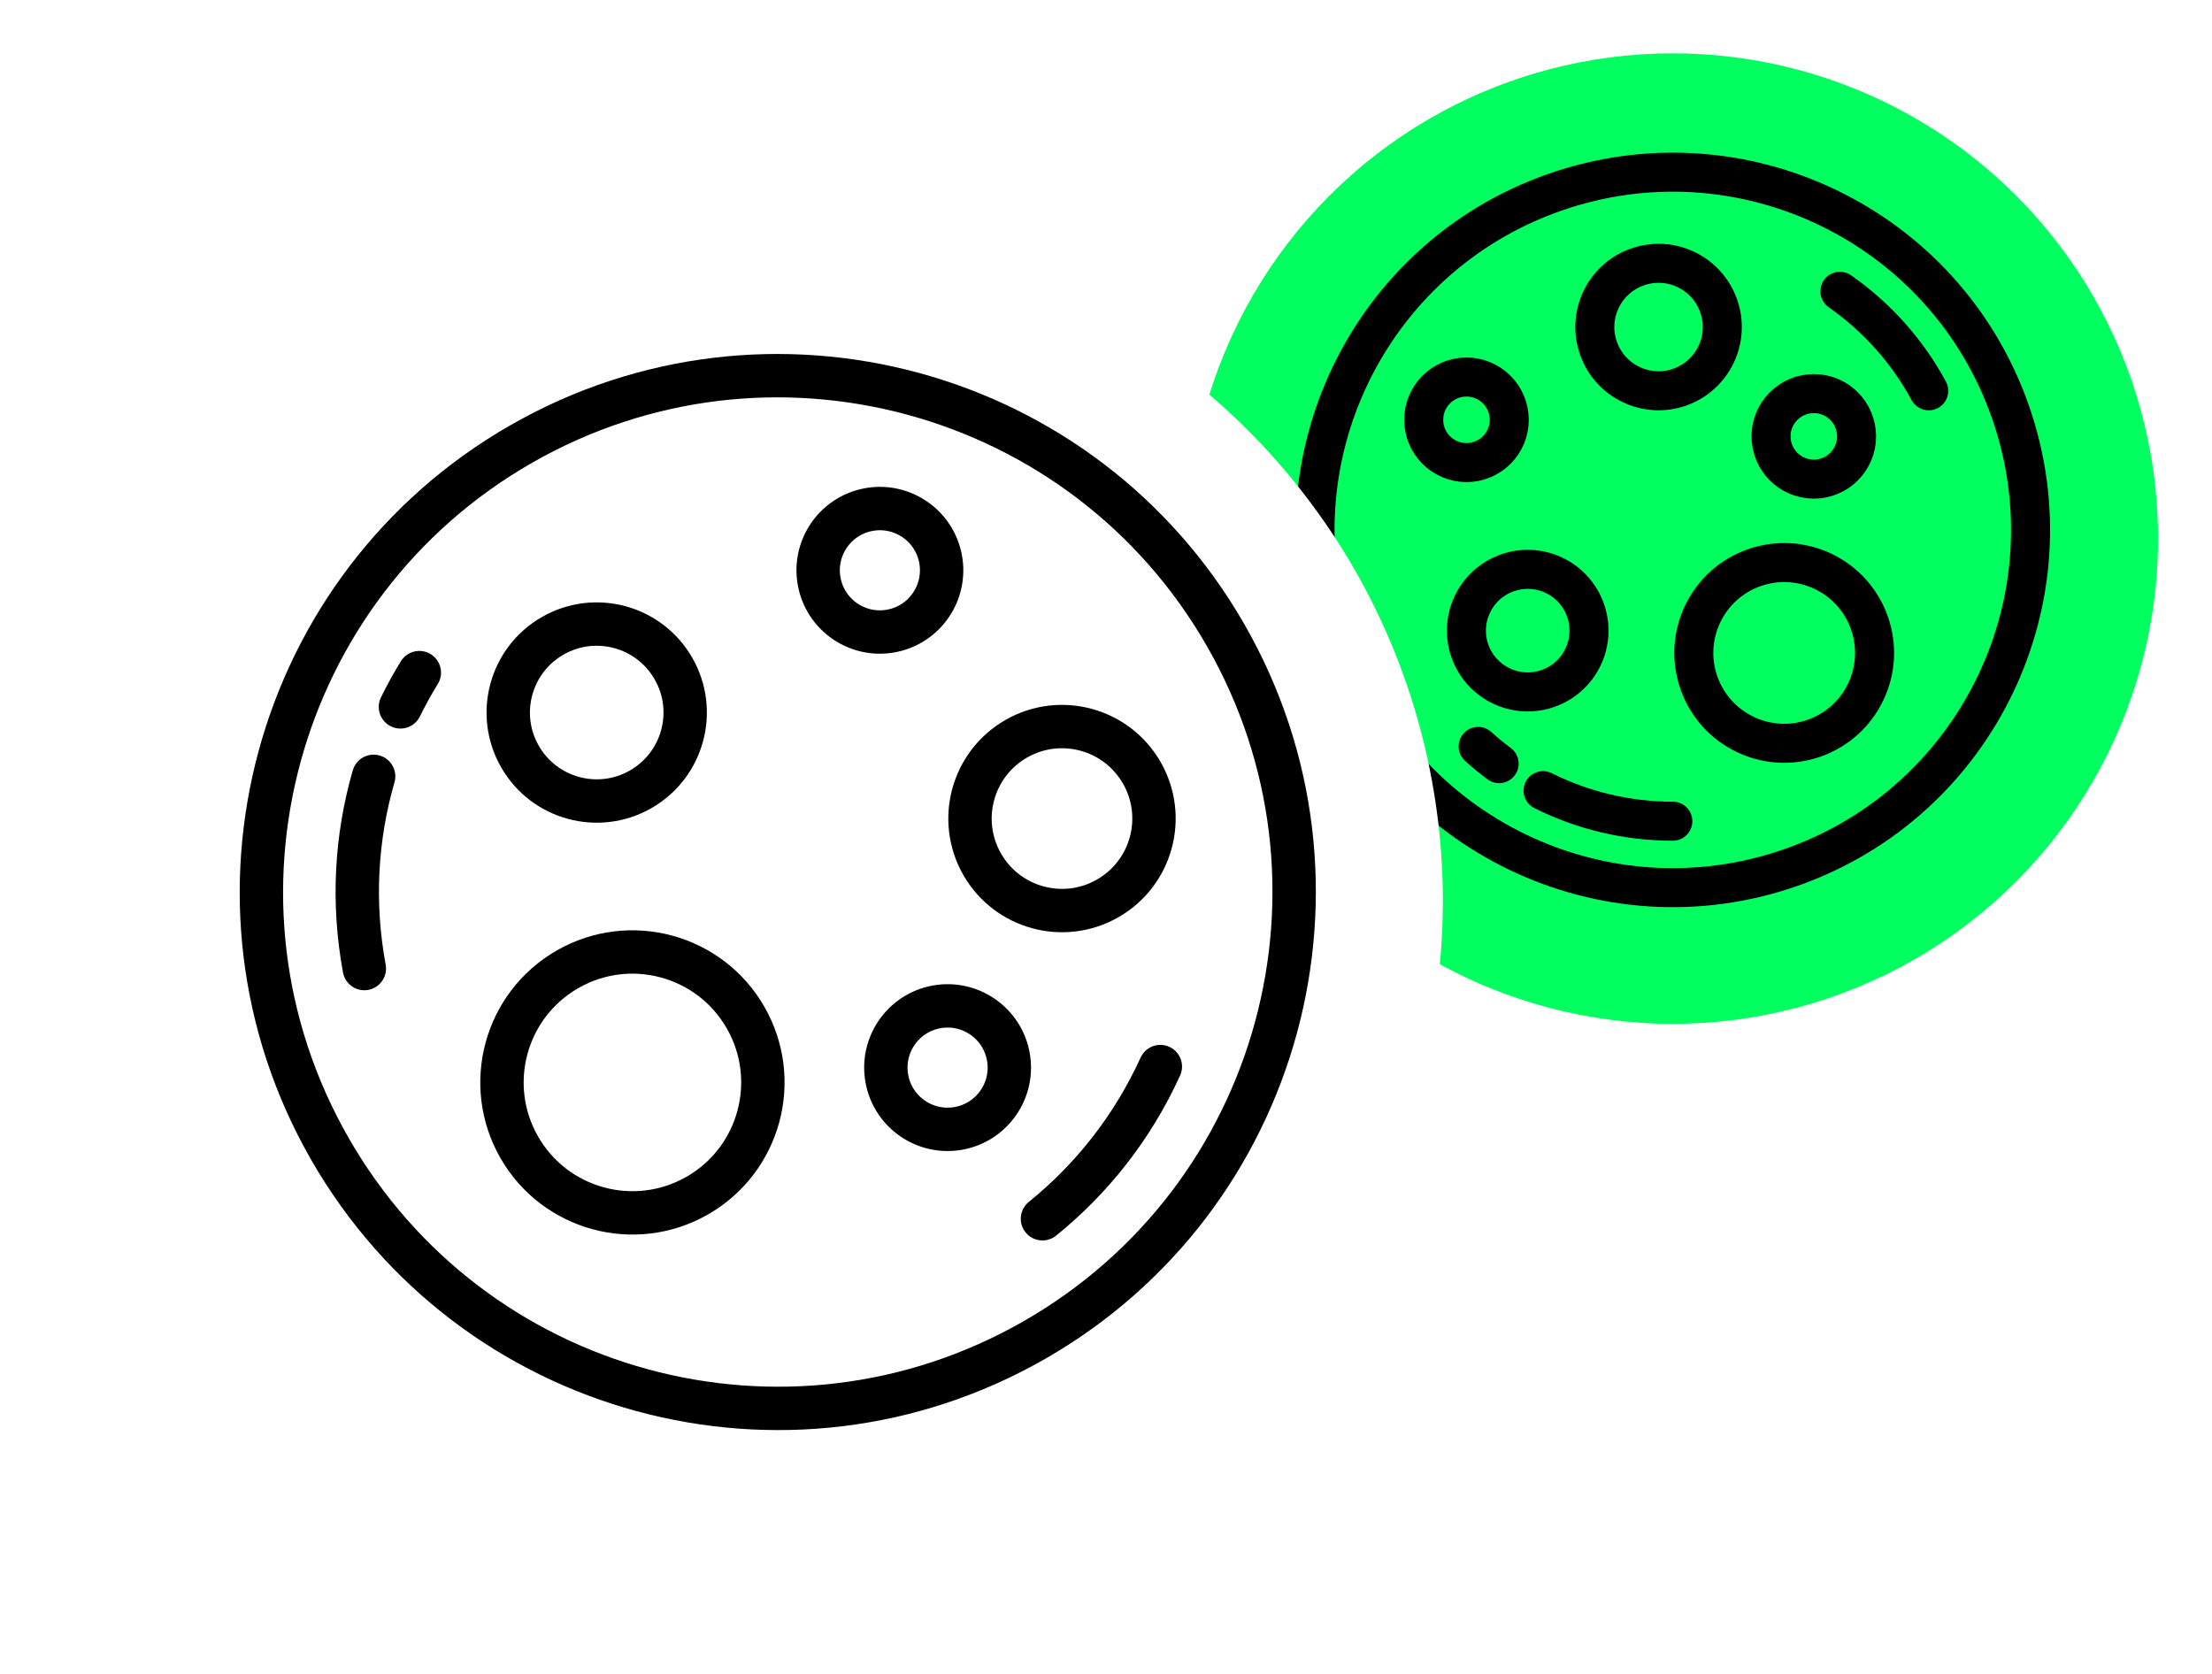 <svg width="255" height="193" viewBox="0 0 255 193" fill="none" xmlns="http://www.w3.org/2000/svg">
<g filter="url(#filter0_d_889_22)">
<circle cx="192.84" cy="61.089" r="55.941" fill="#00FF5F"/>
</g>
<path d="M192.844 94.67C187.473 94.67 182.39 93.403 177.882 91.147" stroke="black" stroke-width="4.5" stroke-linecap="round" stroke-linejoin="round"/>
<path d="M172.818 88.033C171.98 87.409 171.172 86.748 170.402 86.051" stroke="black" stroke-width="4.5" stroke-linecap="round" stroke-linejoin="round"/>
<path d="M212.105 33.583C216.509 36.666 219.94 40.617 222.344 45.052" stroke="black" stroke-width="4.5" stroke-linecap="round" stroke-linejoin="round"/>
<path d="M206.489 99.998C227.977 92.46 239.286 68.93 231.748 47.442C224.211 25.953 200.68 14.644 179.192 22.182C157.704 29.72 146.394 53.25 153.932 74.738C161.47 96.227 185 107.536 206.489 99.998Z" stroke="black" stroke-width="4.5" stroke-linecap="round" stroke-linejoin="round"/>
<path d="M193.631 44.635C197.459 43.292 199.474 39.099 198.131 35.271C196.788 31.442 192.596 29.428 188.768 30.77C184.939 32.114 182.924 36.306 184.267 40.134C185.61 43.963 189.803 45.977 193.631 44.635Z" stroke="black" stroke-width="4.5" stroke-linecap="round" stroke-linejoin="round"/>
<path d="M209.129 85.101C214.558 83.196 217.415 77.252 215.511 71.823C213.606 66.394 207.662 63.537 202.233 65.442C196.804 67.346 193.947 73.29 195.852 78.719C197.756 84.148 203.7 87.005 209.129 85.101Z" stroke="black" stroke-width="4.5" stroke-linecap="round" stroke-linejoin="round"/>
<path d="M169.056 53.327C171.779 53.327 173.986 51.12 173.986 48.397C173.986 45.674 171.779 43.467 169.056 43.467C166.333 43.467 164.126 45.674 164.126 48.397C164.126 51.12 166.333 53.327 169.056 53.327Z" stroke="black" stroke-width="4.5" stroke-linecap="round" stroke-linejoin="round"/>
<path d="M209.096 55.235C211.818 55.235 214.026 53.028 214.026 50.305C214.026 47.582 211.818 45.375 209.096 45.375C206.373 45.375 204.166 47.582 204.166 50.305C204.166 53.028 206.373 55.235 209.096 55.235Z" stroke="black" stroke-width="4.5" stroke-linecap="round" stroke-linejoin="round"/>
<path d="M178.452 79.368C182.134 78.076 184.072 74.044 182.78 70.363C181.489 66.681 177.457 64.743 173.775 66.035C170.094 67.326 168.156 71.358 169.447 75.04C170.739 78.721 174.771 80.659 178.452 79.368Z" stroke="black" stroke-width="4.5" stroke-linecap="round" stroke-linejoin="round"/>
<g filter="url(#filter1_d_889_22)">
<circle cx="89.664" cy="102.837" r="76.669" transform="rotate(79.519 89.664 102.837)" fill="white"/>
</g>
<path d="M42.001 111.659C40.59 104.037 41.053 96.489 43.072 89.498" stroke="black" stroke-width="5" stroke-linecap="round" stroke-linejoin="round"/>
<path d="M46.162 81.492C46.828 80.138 47.553 78.819 48.341 77.542" stroke="black" stroke-width="5" stroke-linecap="round" stroke-linejoin="round"/>
<path d="M133.765 122.958C130.546 130.019 125.838 135.927 120.175 140.503" stroke="black" stroke-width="5" stroke-linecap="round" stroke-linejoin="round"/>
<path d="M38.021 132.426C54.363 160.947 90.731 170.821 119.252 154.479C147.773 138.137 157.647 101.769 141.305 73.248C124.963 44.726 88.595 34.853 60.074 51.195C31.552 67.537 21.679 103.905 38.021 132.426Z" stroke="black" stroke-width="5" stroke-linecap="round" stroke-linejoin="round"/>
<path d="M113.227 99.638C116.138 104.719 122.618 106.478 127.699 103.567C132.781 100.655 134.54 94.176 131.628 89.094C128.717 84.013 122.237 82.254 117.156 85.165C112.074 88.077 110.315 94.556 113.227 99.638Z" stroke="black" stroke-width="5" stroke-linecap="round" stroke-linejoin="round"/>
<path d="M59.86 132.262C63.988 139.467 73.176 141.961 80.382 137.833C87.587 133.704 90.081 124.517 85.953 117.311C81.824 110.106 72.636 107.611 65.431 111.74C58.226 115.868 55.731 125.056 59.86 132.262Z" stroke="black" stroke-width="5" stroke-linecap="round" stroke-linejoin="round"/>
<path d="M94.436 67.039C95.15 70.904 98.863 73.457 102.728 72.742C106.592 72.027 109.146 68.314 108.431 64.45C107.716 60.585 104.003 58.032 100.139 58.747C96.274 59.462 93.721 63.174 94.436 67.039Z" stroke="black" stroke-width="5" stroke-linecap="round" stroke-linejoin="round"/>
<path d="M102.241 124.372C102.956 128.237 106.668 130.79 110.533 130.075C114.398 129.36 116.951 125.648 116.236 121.783C115.521 117.918 111.809 115.365 107.944 116.08C104.079 116.795 101.526 120.507 102.241 124.372Z" stroke="black" stroke-width="5" stroke-linecap="round" stroke-linejoin="round"/>
<path d="M59.941 87.215C62.741 92.101 68.972 93.793 73.859 90.993C78.746 88.193 80.438 81.962 77.638 77.075C74.838 72.188 68.606 70.496 63.72 73.296C58.833 76.096 57.141 82.328 59.941 87.215Z" stroke="black" stroke-width="5" stroke-linecap="round" stroke-linejoin="round"/>
<defs>
<filter id="filter0_d_889_22" x="130.9" y="0.148" width="123.881" height="123.881" filterUnits="userSpaceOnUse" color-interpolation-filters="sRGB">
<feFlood flood-opacity="0" result="BackgroundImageFix"/>
<feColorMatrix in="SourceAlpha" type="matrix" values="0 0 0 0 0 0 0 0 0 0 0 0 0 0 0 0 0 0 127 0" result="hardAlpha"/>
<feMorphology radius="1" operator="dilate" in="SourceAlpha" result="effect1_dropShadow_889_22"/>
<feOffset dy="1"/>
<feGaussianBlur stdDeviation="2.5"/>
<feComposite in2="hardAlpha" operator="out"/>
<feColorMatrix type="matrix" values="0 0 0 0 0 0 0 0 0 0 0 0 0 0 0 0 0 0 0.25 0"/>
<feBlend mode="normal" in2="BackgroundImageFix" result="effect1_dropShadow_889_22"/>
<feBlend mode="normal" in="SourceGraphic" in2="effect1_dropShadow_889_22" result="shape"/>
</filter>
<filter id="filter1_d_889_22" x="6.981" y="21.153" width="165.366" height="165.366" filterUnits="userSpaceOnUse" color-interpolation-filters="sRGB">
<feFlood flood-opacity="0" result="BackgroundImageFix"/>
<feColorMatrix in="SourceAlpha" type="matrix" values="0 0 0 0 0 0 0 0 0 0 0 0 0 0 0 0 0 0 127 0" result="hardAlpha"/>
<feMorphology radius="1" operator="dilate" in="SourceAlpha" result="effect1_dropShadow_889_22"/>
<feOffset dy="1"/>
<feGaussianBlur stdDeviation="2.5"/>
<feComposite in2="hardAlpha" operator="out"/>
<feColorMatrix type="matrix" values="0 0 0 0 0 0 0 0 0 0 0 0 0 0 0 0 0 0 0.25 0"/>
<feBlend mode="normal" in2="BackgroundImageFix" result="effect1_dropShadow_889_22"/>
<feBlend mode="normal" in="SourceGraphic" in2="effect1_dropShadow_889_22" result="shape"/>
</filter>
</defs>
</svg>
